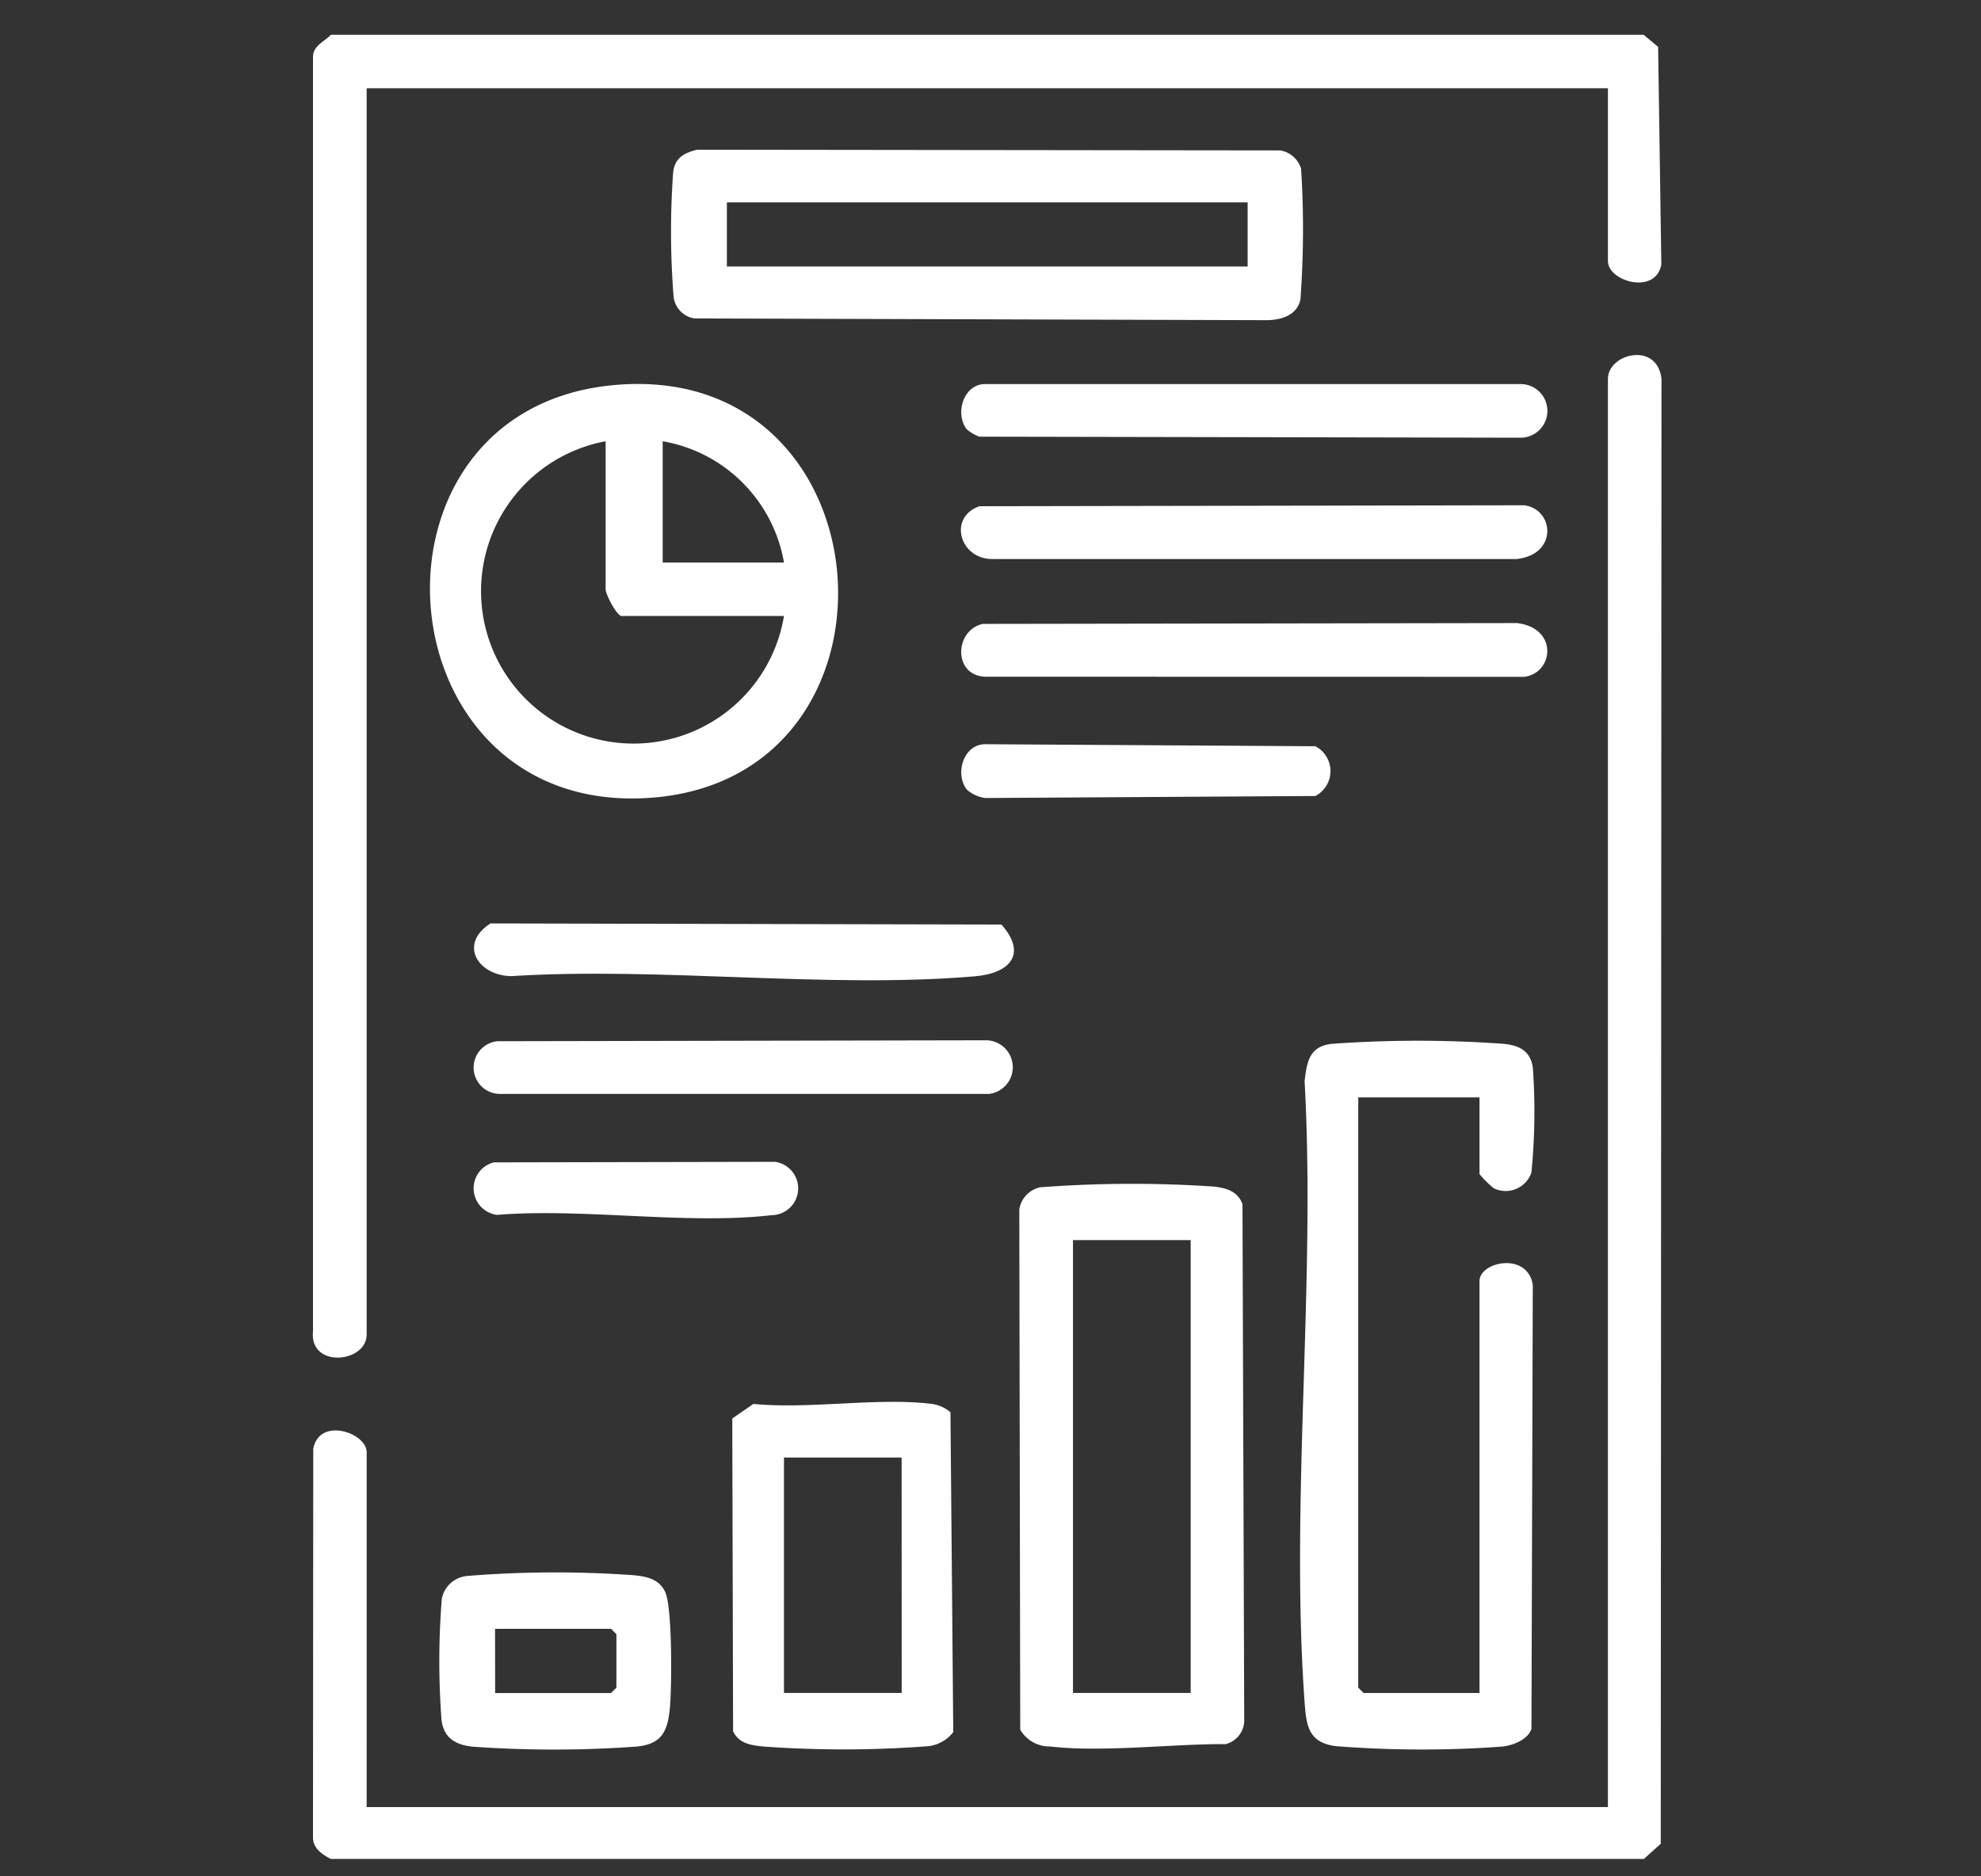 <?xml version="1.0" encoding="UTF-8"?>
<svg xmlns="http://www.w3.org/2000/svg" xmlns:xlink="http://www.w3.org/1999/xlink" width="114" height="108" viewBox="0 0 114 108">
  <rect x="0" y="0" width="114" height="108" fill="#333333" stroke="none"/>
  <defs>
    <clipPath id="clip-path">
      <rect id="Rectangle_1048" data-name="Rectangle 1048" width="77.612" height="105" fill="none"></rect>
    </clipPath>
    <clipPath id="clip-Monthly_report_generation">
      <rect width="114" height="108"></rect>
    </clipPath>
  </defs>
  <g id="Monthly_report_generation" data-name="Monthly report generation" clip-path="url(#clip-Monthly_report_generation)">
    <g id="Group_1640" data-name="Group 1640" transform="translate(-48 -131)">
      <g id="Group_1639" data-name="Group 1639" transform="translate(66 133)" clip-path="url(#clip-path)">
        <path id="Path_1872" data-name="Path 1872" d="M76.583,0l.837.7.184,12.53c-.329,1.766-3.073.967-3.073-.2V3.079H3.1V74.816c0,1.64-3.323,1.965-3.088-.2V1.324C-.012.63.639.419,1.048,0Z" transform="translate(0)" fill="#fff"></path>
        <path id="Path_1873" data-name="Path 1873" d="M3.129,150.808H74.559V68.6c0-1.448,2.831-2.173,3.083,0L77.6,152.92l-.973.874H1.066c-.495-.248-1.03-.616-1.026-1.232l.016-22.378c.349-1.855,3.074-.922,3.074.2Z" transform="translate(-0.029 -48.795)" fill="#fff"></path>
        <path id="Path_1874" data-name="Path 1874" d="M217.516,214.428h-6.979V248.4l.308.308h6.671V225c0-1.122,2.764-1.7,3.066.218l-.077,25.554c-.2.616-1.044.947-1.65,1.019a63.528,63.528,0,0,1-9.633-.024c-1.551-.219-1.674-1.167-1.772-2.538-.831-11.549.647-24.08,0-35.732.129-1.117.276-2,1.544-2.151a68.953,68.953,0,0,1,9.866-.006c.906.083,1.569.375,1.723,1.356a35.545,35.545,0,0,1-.08,6.054,1.561,1.561,0,0,1-2.163.908,5.57,5.57,0,0,1-.824-.816Z" transform="translate(-150.375 -153.262)" fill="#fff"></path>
        <path id="Path_1875" data-name="Path 1875" d="M35.073,73.378c16.07-1.591,17.772,22.646,2.194,23.746-15.552,1.1-17.373-22.244-2.194-23.746M34.705,76.6A8.775,8.775,0,1,0,44.968,86.659H35.629c-.28,0-.924-1.244-.924-1.54ZM44.968,83.58A8.564,8.564,0,0,0,37.989,76.6V83.58Z" transform="translate(-17.853 -53.202)" fill="#fff"></path>
        <path id="Path_1876" data-name="Path 1876" d="M76.705,24.13l33.526.04a1.518,1.518,0,0,1,1.212,1.046,54.784,54.784,0,0,1-.039,7.545c-.2.894-1.077,1.162-1.9,1.181l-32.965-.1a1.424,1.424,0,0,1-1.206-1.257,47.485,47.485,0,0,1-.023-7.182c.106-.82.657-1.1,1.393-1.275m31.664,3.03H78.4v3.695h29.968Z" transform="translate(-54.57 -17.513)" fill="#fff"></path>
        <path id="Path_1877" data-name="Path 1877" d="M149.432,241.406a70.346,70.346,0,0,1,10.014-.043c.726.082,1.384.271,1.652,1.016l.1,29.675a1.418,1.418,0,0,1-1.064,1.4c-3.15-.013-7.045.486-10.126.136a1.947,1.947,0,0,1-1.7-.966l-.054-29.935a1.542,1.542,0,0,1,1.183-1.281m8.68,3.036h-6.774V270.51h6.774Z" transform="translate(-107.597 -175.065)" fill="#fff"></path>
        <path id="Path_1878" data-name="Path 1878" d="M100.6,287.567l.161,18.41a2.121,2.121,0,0,1-1.639.824,64.048,64.048,0,0,1-9.244.008c-.727-.068-1.444-.157-1.787-.881l-.047-18.006,1.216-.836c3.23.318,7.14-.386,10.282,0a2.115,2.115,0,0,1,1.059.479m-2.812,2.609H91.02v13.547h6.774Z" transform="translate(-63.904 -208.278)" fill="#fff"></path>
        <path id="Path_1879" data-name="Path 1879" d="M136.417,75.942c-.714-.885-.217-2.625,1.059-2.618l30.8,0a1.544,1.544,0,0,1,0,3.088l-31.153-.06a2.453,2.453,0,0,1-.707-.415" transform="translate(-98.772 -53.218)" fill="#fff"></path>
        <path id="Path_1880" data-name="Path 1880" d="M137.316,123.539l30.75-.048c2.382.285,2.122,2.873.416,3.094l-31.009-.006c-1.865-.046-1.8-2.672-.157-3.04" transform="translate(-98.765 -89.628)" fill="#fff"></path>
        <path id="Path_1881" data-name="Path 1881" d="M137.062,98.823l31.371-.055c1.706.221,1.966,2.81-.416,3.094l-30.177,0c-1.867.033-2.6-2.375-.777-3.035" transform="translate(-98.716 -71.685)" fill="#fff"></path>
        <path id="Path_1882" data-name="Path 1882" d="M28.061,322.984a63.143,63.143,0,0,1,9.608-.055c.784.073,1.531.2,1.887.987.409.907.377,5.529.258,6.715-.137,1.363-.517,2.037-1.937,2.168a65.841,65.841,0,0,1-9.456,0c-.974-.116-1.625-.525-1.744-1.54a45.021,45.021,0,0,1,.017-6.97,1.625,1.625,0,0,1,1.369-1.3m1.7,6.726h6.671l.308-.308v-3.079l-.308-.308H29.758Z" transform="translate(-19.269 -234.266)" fill="#fff"></path>
        <path id="Path_1883" data-name="Path 1883" d="M35.117,211.124l28.076-.054a1.549,1.549,0,0,1,.2,3.087H35.269a1.52,1.52,0,0,1-.152-3.034" transform="translate(-24.476 -153.192)" fill="#fff"></path>
        <path id="Path_1884" data-name="Path 1884" d="M34.779,186.541l29.407.065c1.5,1.695.491,2.807-1.528,2.978-8.522.724-18.058-.554-26.688-.01-1.9-.033-3.057-1.829-1.192-3.033" transform="translate(-24.555 -135.389)" fill="#fff"></path>
        <path id="Path_1885" data-name="Path 1885" d="M136.417,151.544c-.714-.886-.217-2.624,1.059-2.618l18.99.116a1.614,1.614,0,0,1,0,2.864l-18.99.116a1.988,1.988,0,0,1-1.059-.479" transform="translate(-98.772 -108.089)" fill="#fff"></path>
        <path id="Path_1886" data-name="Path 1886" d="M34.943,236.614l16.159-.032a1.542,1.542,0,0,1-.189,3.071c-4.868.564-10.812-.42-15.8-.017a1.54,1.54,0,0,1-.174-3.023" transform="translate(-24.512 -171.709)" fill="#fff"></path>
      </g>
    </g>
  </g>
</svg>
